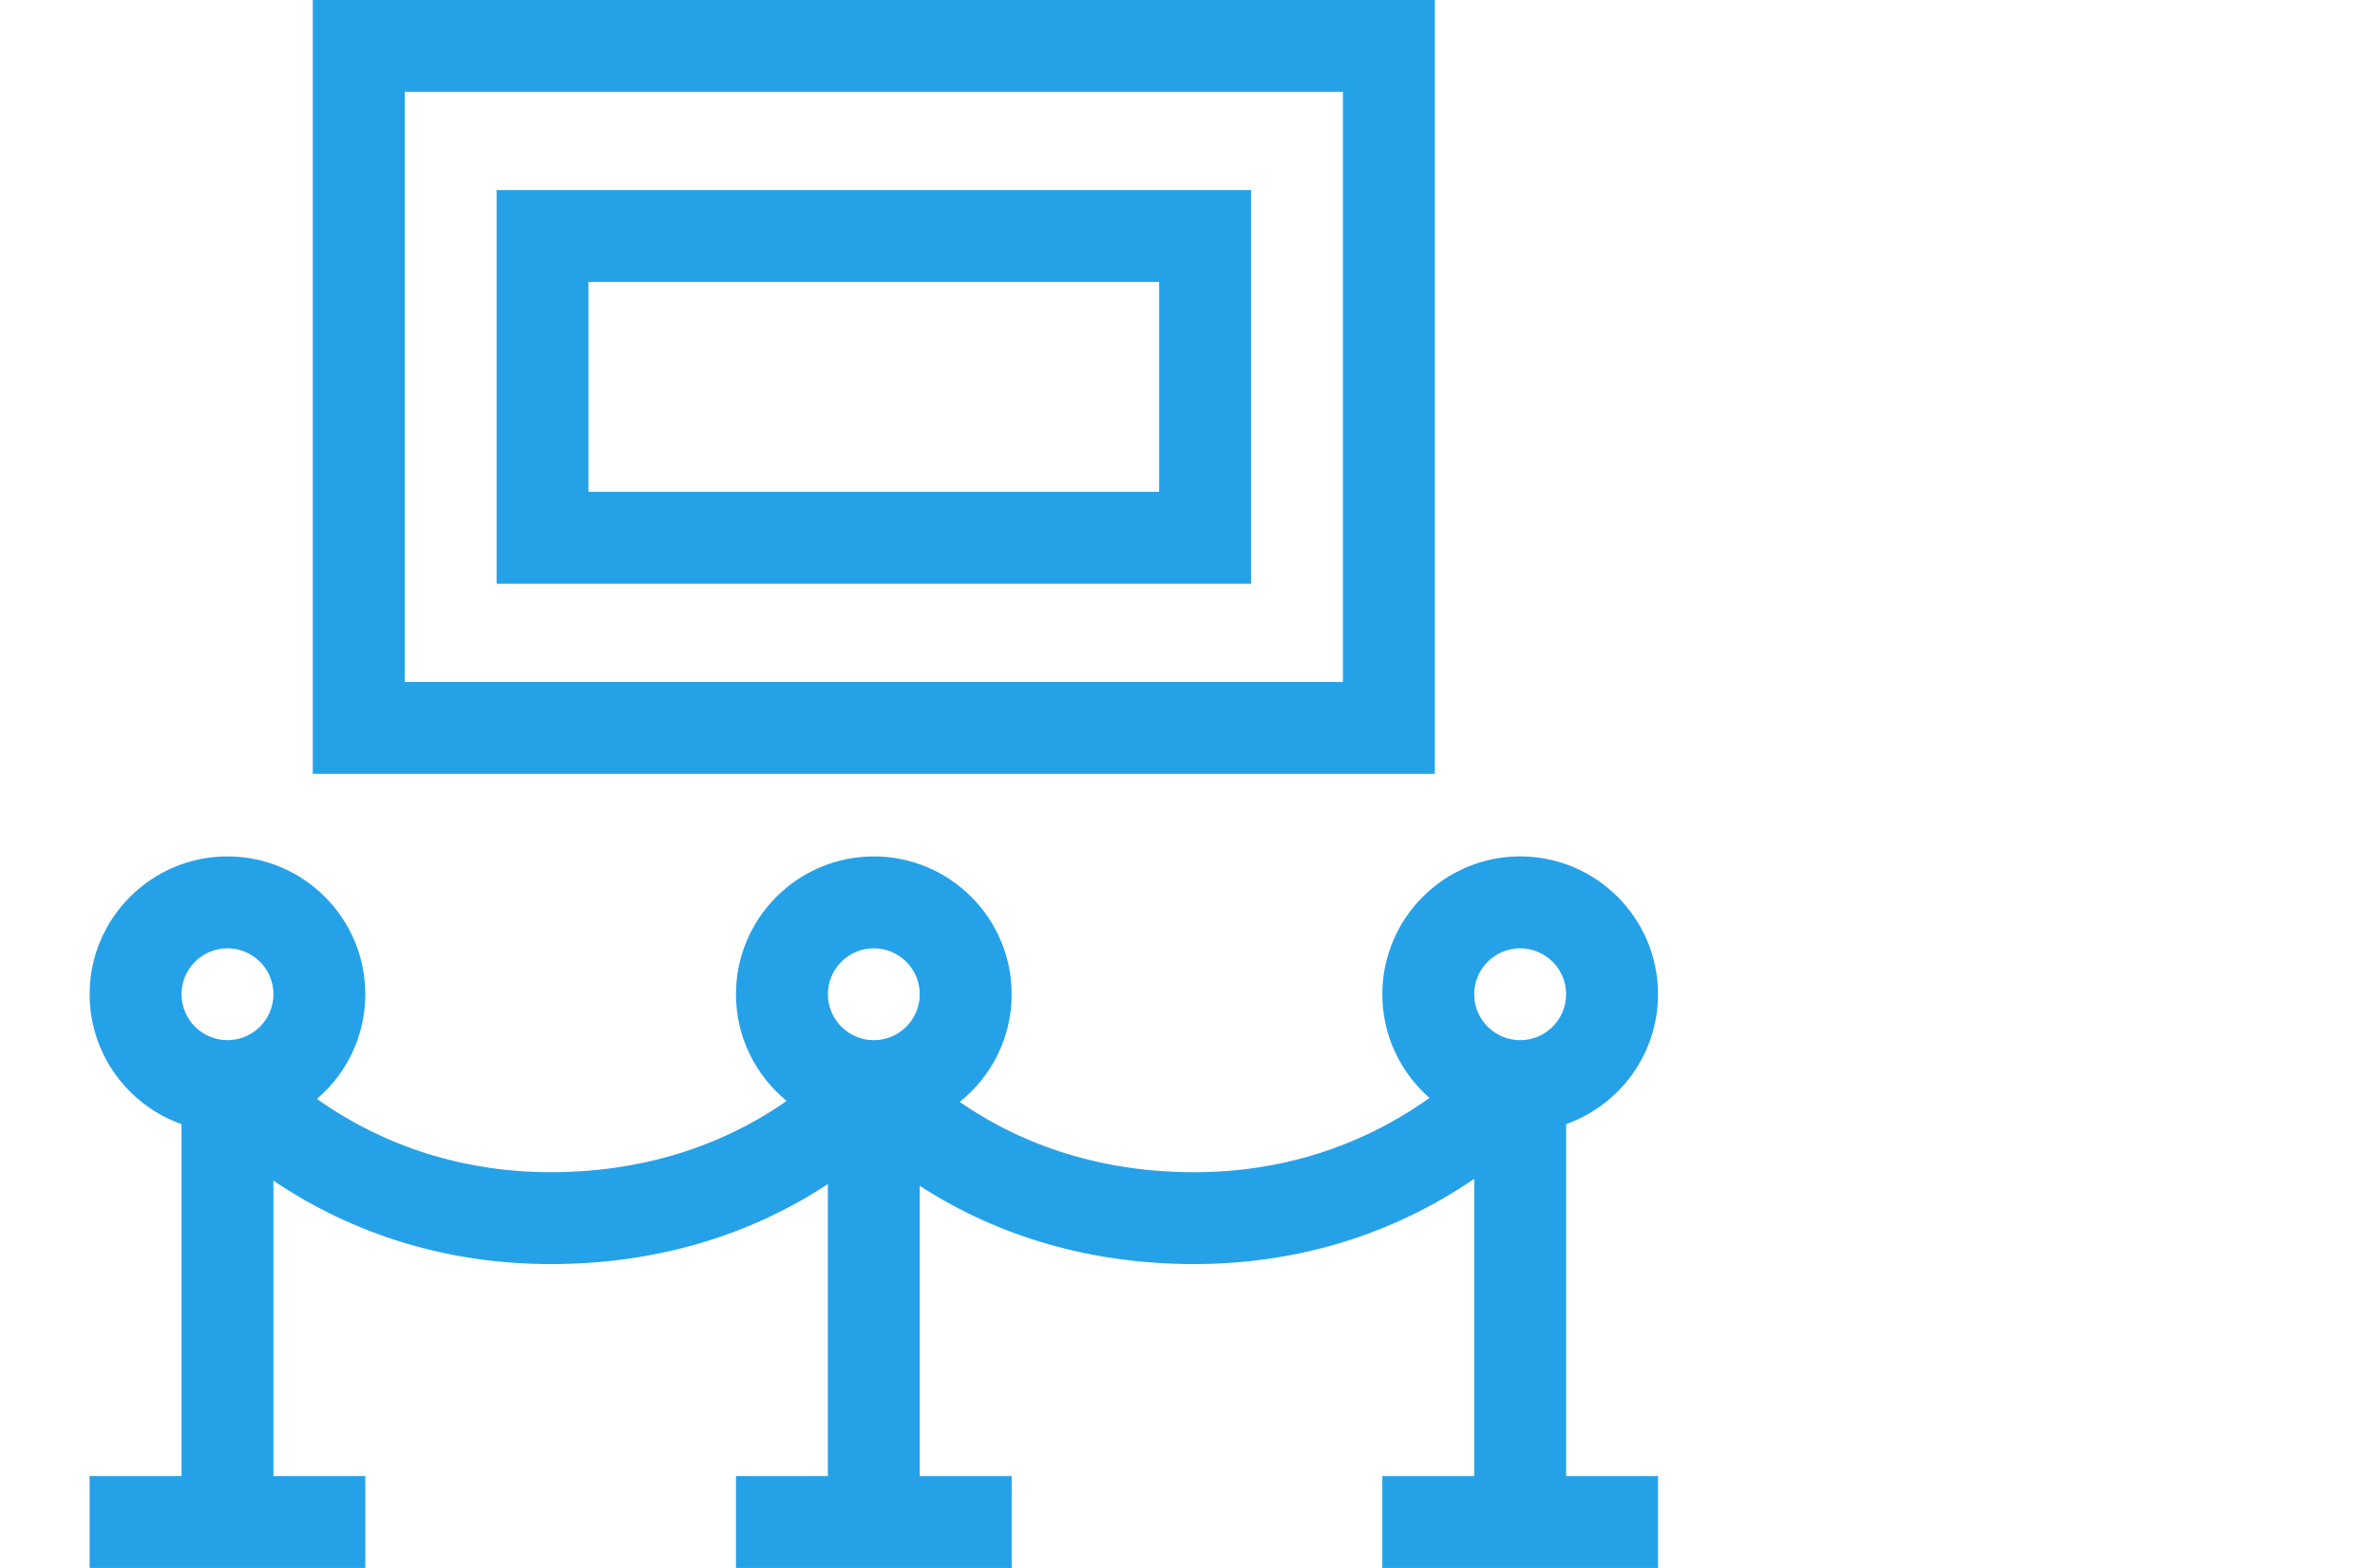 <svg xmlns="http://www.w3.org/2000/svg" width="53" height="35" viewBox="0 0 53 35"><g fill="#25A1E8" fill-rule="evenodd" transform="translate(2)"><g fill-rule="nonzero" transform="translate(4.98)"><path d="M0,0 L0,17.274 L25.04,17.274 L25.04,0 L0,0 Z M22.989,15.223 L2.051,15.223 L2.051,2.051 L22.989,2.051 L22.989,15.223 Z"/><path d="M20.938,4.243 L4.102,4.243 L4.102,13.03 L20.938,13.03 L20.938,4.243 Z M18.888,10.979 L6.152,10.979 L6.152,6.294 L18.888,6.294 L18.888,10.979 Z"/></g><path fill-rule="nonzero" d="M32.949,25.093 C34.143,24.67 35,23.53 35,22.193 C35,20.497 33.62,19.117 31.924,19.117 C30.228,19.117 28.848,20.497 28.848,22.193 C28.848,23.116 29.256,23.944 29.9,24.508 C28.374,25.597 26.583,26.167 24.646,26.167 C22.687,26.167 20.907,25.628 19.417,24.597 C20.123,24.033 20.576,23.165 20.576,22.193 C20.576,20.497 19.196,19.117 17.5,19.117 C15.804,19.117 14.424,20.497 14.424,22.193 C14.424,23.153 14.865,24.01 15.555,24.575 C14.059,25.62 12.267,26.166 10.294,26.166 C8.371,26.166 6.592,25.605 5.072,24.531 C5.733,23.967 6.152,23.128 6.152,22.193 C6.152,20.497 4.772,19.117 3.076,19.117 C1.38,19.117 0,20.497 0,22.193 C0,23.53 0.857,24.67 2.051,25.093 L2.051,32.949 L0,32.949 L0,35 L6.152,35 L6.152,32.949 L4.102,32.949 L4.102,26.355 C5.917,27.579 8.023,28.217 10.294,28.217 C12.59,28.217 14.69,27.605 16.475,26.431 L16.475,32.949 L14.424,32.949 L14.424,35 L20.576,35 L20.576,32.949 L18.525,32.949 L18.525,26.47 C20.297,27.618 22.376,28.217 24.646,28.217 C26.942,28.217 29.069,27.564 30.898,26.314 L30.898,32.949 L28.848,32.949 L28.848,35 L35,35 L35,32.949 L32.949,32.949 L32.949,25.093 Z M2.051,22.193 C2.051,21.628 2.511,21.168 3.076,21.168 C3.642,21.168 4.102,21.628 4.102,22.193 C4.102,22.759 3.642,23.219 3.076,23.219 C2.511,23.219 2.051,22.759 2.051,22.193 Z M17.5,21.168 C18.065,21.168 18.525,21.628 18.525,22.193 C18.525,22.759 18.065,23.219 17.5,23.219 C16.935,23.219 16.475,22.759 16.475,22.193 C16.475,21.628 16.935,21.168 17.5,21.168 Z M31.924,23.219 C31.358,23.219 30.898,22.759 30.898,22.193 C30.898,21.628 31.358,21.168 31.924,21.168 C32.489,21.168 32.949,21.628 32.949,22.193 C32.949,22.759 32.489,23.219 31.924,23.219 Z"/></g></svg>